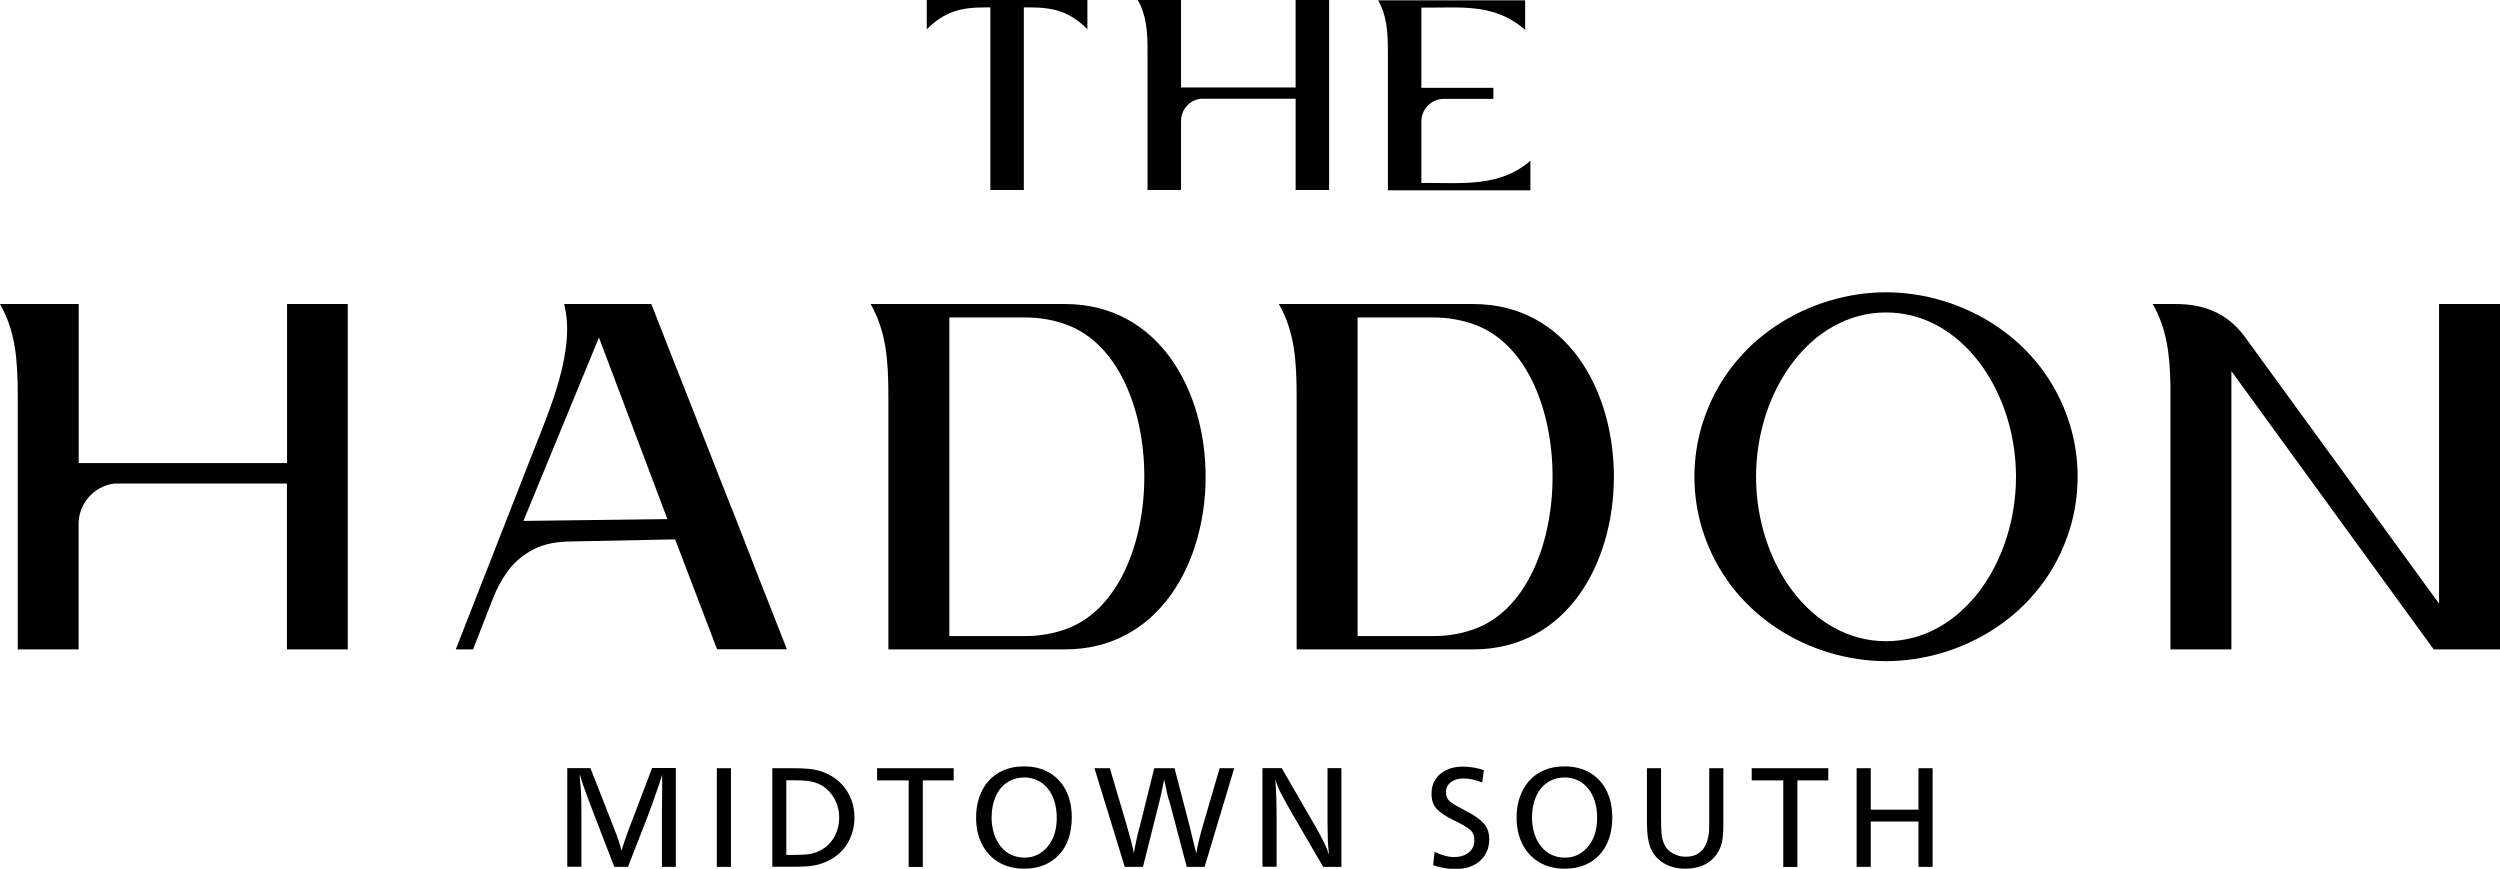 <?xml version="1.0" encoding="UTF-8"?>
<svg id="_圖層_2" data-name="圖層 2" xmlns="http://www.w3.org/2000/svg" viewBox="0 0 219.47 76.27">
  <g id="Layer_4" data-name="Layer 4">
    <g>
      <g>
        <path class="cls-1" d="M59.33,67.44v8.66h-1.22v-4.95c0-.27,0-.55.01-.86,0-.31,0-.59.01-.85,0-.26,0-.48,0-.65s0-.43,0-.78c-.08.29-.2.66-.35,1.09-.15.44-.3.87-.46,1.3-.16.43-.34.92-.55,1.49l-1.64,4.21h-1.2l-1.63-4.21c-.24-.64-.5-1.31-.76-2.01-.26-.69-.48-1.32-.64-1.88,0,.06,0,.1-.01.13,0,.04,0,.1.01.19,0,.09.02.16.02.22,0,.05.01.12.02.18.06.54.1,1.37.1,2.51v4.86h-1.24v-8.66h2.03l1.71,4.35c.25.63.46,1.17.62,1.6.16.44.3.87.4,1.31.21-.72.55-1.7,1.04-2.94l1.65-4.33h2.07Z"/>
        <path class="cls-1" d="M64.17,67.44v8.66h-1.24v-8.66h1.24Z"/>
        <path class="cls-1" d="M67.8,67.44h1.79c.61,0,1.1.02,1.45.06.58.05,1.12.2,1.62.45.5.24.92.55,1.27.93.34.38.61.81.8,1.3.19.49.28,1.03.28,1.62,0,.47-.07.92-.21,1.35-.14.43-.33.82-.58,1.16-.25.34-.55.65-.91.9-.36.26-.76.46-1.2.6-.22.08-.44.13-.66.17-.22.04-.46.07-.73.08s-.58.03-.95.03h-1.97v-8.66ZM69.03,68.5v6.55h.63c.57,0,1-.02,1.3-.06.3-.04.59-.12.89-.25.38-.17.7-.39.97-.69.27-.29.48-.63.63-1.03.15-.39.22-.81.22-1.26,0-.34-.05-.68-.15-1-.1-.33-.24-.62-.42-.89-.18-.27-.4-.5-.65-.7s-.53-.35-.84-.45c-.2-.08-.44-.13-.75-.17-.3-.04-.7-.05-1.2-.05h-.65Z"/>
        <path class="cls-1" d="M83.72,67.44v1.07h-2.71v7.6h-1.24v-7.6h-2.77v-1.07h6.72Z"/>
        <path class="cls-1" d="M89.89,67.28c.87,0,1.63.19,2.26.57s1.12.91,1.45,1.59c.33.68.49,1.46.49,2.33,0,.69-.1,1.31-.29,1.86-.19.56-.47,1.03-.84,1.42-.37.39-.8.69-1.32.9s-1.09.31-1.73.31c-.87,0-1.62-.19-2.26-.58s-1.12-.92-1.46-1.6-.5-1.45-.5-2.31c0-.65.09-1.24.28-1.79s.46-1.02.81-1.42c.36-.4.8-.72,1.32-.94.53-.23,1.11-.34,1.76-.34ZM89.88,68.26c-.55,0-1.05.15-1.48.44-.43.29-.77.71-1,1.24s-.35,1.14-.35,1.82c0,.5.07.98.21,1.42.14.44.34.82.6,1.14s.56.56.91.72.73.25,1.16.25.8-.08,1.14-.25c.35-.17.65-.41.91-.73s.46-.68.59-1.1c.13-.42.2-.88.2-1.4s-.07-1.03-.2-1.46c-.14-.43-.33-.81-.59-1.13-.26-.32-.57-.56-.92-.72-.36-.17-.75-.25-1.17-.25Z"/>
        <path class="cls-1" d="M108.35,67.44l-2.6,8.66h-1.57l-1.5-5.69c-.07-.18-.13-.38-.18-.59-.05-.21-.11-.46-.16-.74-.06-.28-.1-.5-.14-.64-.19.96-.34,1.62-.43,1.97l-1.43,5.69h-1.6l-2.66-8.66h1.35l1.5,5.07c.27.93.48,1.73.61,2.39.08-.45.16-.88.25-1.29s.19-.79.29-1.14l1.25-5.03h1.78l1.32,5.07c.04.14.12.48.24,1,.12.52.24.99.35,1.39.11-.68.3-1.47.57-2.39l1.48-5.07h1.27Z"/>
        <path class="cls-1" d="M117.76,67.44v8.66h-1.6l-2.74-4.7c-.47-.84-.8-1.43-.98-1.78s-.34-.75-.48-1.2c.07.95.11,2.04.11,3.27v4.4h-1.24v-8.66h1.69l2.95,5.11c.6,1.04,1,1.86,1.2,2.48-.06-.58-.09-.97-.1-1.17,0-.34-.02-.67-.02-1s-.01-.54-.01-.62c0-.08,0-.29,0-.63v-4.17h1.22Z"/>
        <path class="cls-1" d="M130.27,67.6l-.15,1.09c-.62-.24-1.16-.35-1.62-.35-.31,0-.59.05-.82.15-.23.1-.42.24-.55.42-.13.18-.19.39-.19.63,0,.38.13.66.4.86.26.2.73.47,1.4.82.67.34,1.17.69,1.5,1.05s.5.82.5,1.41c0,.51-.12.96-.37,1.36-.24.4-.59.71-1.04.93-.45.21-.97.32-1.55.32-.69,0-1.35-.11-1.97-.34l.13-1.17c.64.31,1.21.46,1.7.46.35,0,.66-.06.94-.18.27-.12.48-.29.63-.51s.22-.48.22-.78c0-.43-.15-.76-.44-.98-.29-.22-.75-.49-1.39-.79-.63-.31-1.11-.62-1.44-.95-.33-.33-.49-.79-.49-1.39,0-.47.11-.88.34-1.23.23-.36.55-.64.96-.83.42-.2.89-.3,1.42-.3.67,0,1.3.11,1.9.32Z"/>
        <path class="cls-1" d="M137.34,67.28c.87,0,1.63.19,2.26.57s1.12.91,1.45,1.59c.33.68.49,1.46.49,2.33,0,.69-.1,1.31-.29,1.86-.19.56-.47,1.03-.84,1.42-.37.39-.8.69-1.32.9s-1.09.31-1.73.31c-.87,0-1.62-.19-2.26-.58s-1.12-.92-1.46-1.6-.5-1.45-.5-2.31c0-.65.09-1.24.28-1.79s.46-1.02.81-1.42c.36-.4.8-.72,1.32-.94.53-.23,1.11-.34,1.76-.34ZM137.32,68.26c-.55,0-1.05.15-1.48.44-.43.29-.77.71-1,1.24s-.35,1.14-.35,1.82c0,.5.07.98.21,1.42.14.44.34.82.6,1.14s.56.56.91.72.73.25,1.16.25.8-.08,1.14-.25c.35-.17.65-.41.91-.73s.46-.68.59-1.1c.13-.42.2-.88.2-1.4s-.07-1.03-.2-1.46c-.14-.43-.33-.81-.59-1.13-.26-.32-.57-.56-.92-.72-.36-.17-.75-.25-1.17-.25Z"/>
        <path class="cls-1" d="M151.29,67.45v4.87c0,.67-.04,1.19-.11,1.55-.07.37-.21.7-.4,1-.29.46-.67.8-1.15,1.04s-1.04.35-1.67.35c-.48,0-.92-.07-1.32-.21s-.74-.34-1.03-.6c-.29-.26-.52-.58-.69-.96-.22-.5-.34-1.28-.34-2.34v-4.71h1.24v4.53c0,.59.02,1.04.06,1.36.04.31.12.59.25.84.16.33.41.58.75.76.33.18.7.28,1.11.28.46,0,.83-.1,1.13-.31.3-.2.52-.48.66-.82s.23-.74.26-1.19c0-.11.01-.4.01-.87v-4.58h1.24Z"/>
        <path class="cls-1" d="M160.5,67.44v1.07h-2.71v7.6h-1.24v-7.6h-2.77v-1.07h6.72Z"/>
        <path class="cls-1" d="M169.66,67.44v8.66h-1.24v-3.98h-4.19v3.98h-1.24v-8.66h1.24v3.64h4.19v-3.64h1.24Z"/>
      </g>
      <g>
        <path class="cls-2" d="M95.44,0h-14.08v2.57c1.53-1.5,2.86-1.92,5.09-1.92h.49v16.03h2.94V.65h.49c2.23,0,3.56.41,5.09,1.91V0h0Z"/>
        <path class="cls-2" d="M121.84,16.71h12.51v-2.6c-2.62,2.29-5.88,1.95-9.08,1.95h-.49v-5.41c0-1.08.89-1.97,1.97-1.97h4.35v-.63h-6.32V.67h.49c3.2,0,6-.33,8.62,1.95V.03h-12.91c.76,1.33.86,2.74.86,4.5v12.18h0Z"/>
        <rect class="cls-1" x="124.37" y="7.71" width="6.73" height=".37"/>
        <path class="cls-2" d="M113.74,0v7.68h-10.06V0h-3.8c.76,1.33.86,2.74.86,4.5v12.18h2.94v-6.06c0-1,.75-1.83,1.71-1.95h8.35v8.01h2.94V0h-2.94Z"/>
      </g>
      <g>
        <path class="cls-2" d="M165.57,25.66c-6.59,0-13.8,3.98-16.14,11.61-.45,1.47-.68,3.01-.68,4.58s.23,3.11.68,4.58c2.34,7.63,9.55,11.61,16.14,11.61s13.8-3.98,16.14-11.61c.45-1.47.68-3.02.68-4.58s-.23-3.11-.68-4.58c-2.34-7.63-9.55-11.61-16.14-11.61h0ZM165.57,27.43c6.65,0,11.41,6.92,11.41,14.43s-4.76,14.43-11.41,14.43-11.41-6.92-11.41-14.43,4.76-14.43,11.41-14.43h0Z"/>
        <path class="cls-2" d="M190.54,26.69h0s-1.56,0-1.56,0c1.24,2.16,1.51,4.43,1.56,7.17v23.15h5.35v-24.43l17.76,24.43h5.82v-30.32h-5.35v26.3l-17.05-23.42c-1.55-2.13-3.69-2.88-6.03-2.88h-.5Z"/>
        <path class="cls-2" d="M76.43,26.69c1.38,2.42,1.56,4.97,1.56,8.17v22.15h15.49c16.48,0,16.48-30.32,0-30.32h-17.05ZM83.34,55.83v-27.96h6.66c1.27,0,2.52.21,3.73.67,8.99,3.44,8.95,23.2,0,26.63-1.21.46-2.46.67-3.73.67h-6.66Z"/>
        <path class="cls-2" d="M112.27,26.69c1.38,2.42,1.56,4.97,1.56,8.17v22.15h15.49c16.48,0,16.48-30.32,0-30.32h-17.05ZM119.18,55.83v-27.96h6.66c1.27,0,2.52.21,3.73.67,8.99,3.44,8.95,23.2,0,26.63-1.21.46-2.46.67-3.73.67h-6.66Z"/>
        <path class="cls-2" d="M25.2,26.69v13.96H6.91v-13.96H0c1.38,2.42,1.56,4.97,1.56,8.17v22.15h5.34v-11.01c0-1.81,1.36-3.32,3.12-3.55h15.17v14.56h5.34v-30.32h-5.34Z"/>
        <path class="cls-2" d="M64.2,44.56c-1.8-4.63-3.64-9.24-5.45-13.86l-1.57-4.01h-7.66c1.08,4.06-1.37,9.52-2.76,13.08l-6.75,17.24h1.52c.23-.63,1.47-3.75,1.71-4.38.34-.91.79-1.75,1.34-2.5.61-.83,1.38-1.44,2.23-1.89,1.06-.56,2.33-.71,3.48-.71l8.98-.18,3.68,9.65h6.13c-1.63-4.14-3.26-8.29-4.87-12.45ZM52.58,29.63l6.01,15.94-12.64.16,6.63-16.1Z"/>
      </g>
    </g>
  </g>
</svg>